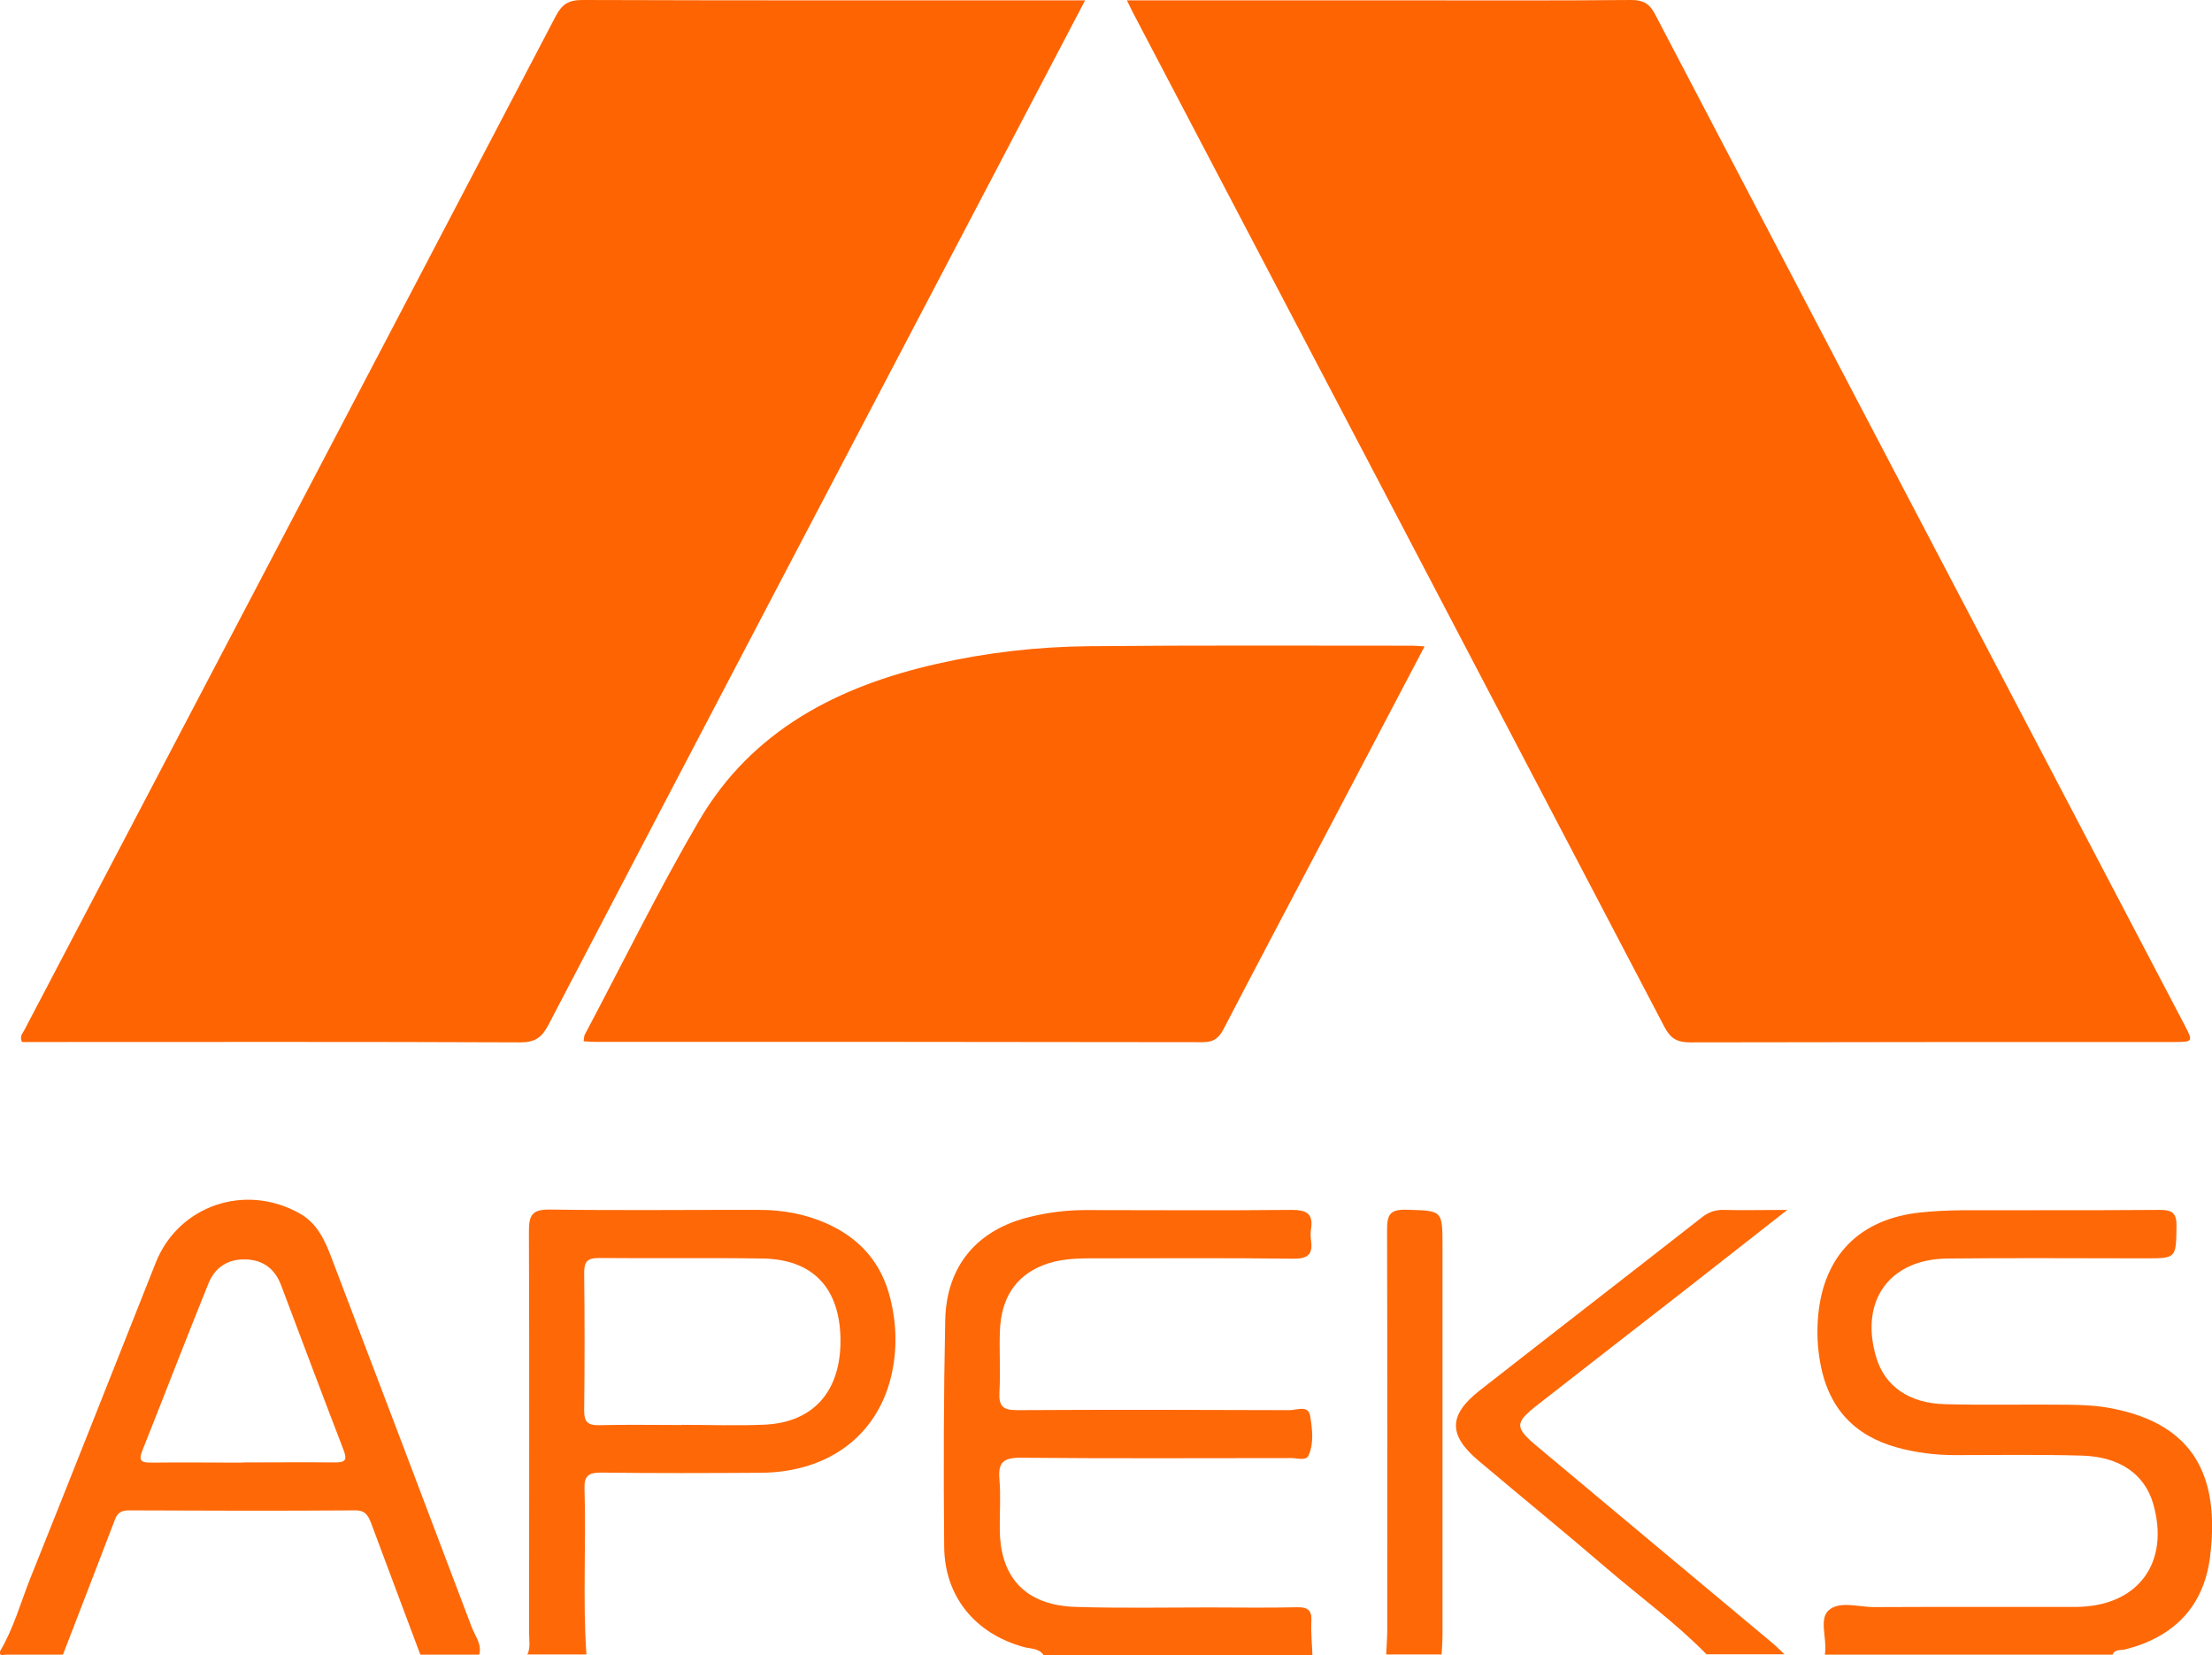 <?xml version="1.0" encoding="UTF-8"?>
<svg id="Layer_2" data-name="Layer 2" xmlns="http://www.w3.org/2000/svg" viewBox="0 0 126.51 94.63">
  <defs>
    <style>
      .cls-1 {
        fill: #fe6807;
      }

      .cls-2 {
        fill: #fe6401;
      }
    </style>
  </defs>
  <g id="Layer_1-2" data-name="Layer 1">
    <g>
      <path class="cls-1" d="M59.67,94.61c-.28-.38-.74-.33-1.13-.44-2.76-.76-4.52-2.88-4.54-5.74-.04-4.32-.03-8.64,.06-12.95,.07-3.13,1.85-5.19,4.88-5.91,1.03-.25,2.07-.38,3.13-.38,3.93,0,7.87,.03,11.8-.01,.86,0,1.25,.21,1.11,1.1-.03,.21-.03,.42,0,.63,.12,.82-.18,1.07-1.03,1.06-3.86-.05-7.73-.02-11.59-.02-.92,0-1.83,.05-2.7,.39-1.67,.66-2.39,1.99-2.47,3.7-.05,1.19,.04,2.39-.03,3.58-.04,.79,.21,1.01,1,1.01,5.2-.03,10.4-.02,15.6,0,.4,0,1.06-.31,1.17,.32,.12,.74,.23,1.56-.09,2.27-.14,.32-.65,.15-.99,.15-5.16,0-10.33,.03-15.49-.02-.99,0-1.28,.28-1.2,1.23,.08,.94,.01,1.89,.02,2.84,.01,2.8,1.49,4.37,4.34,4.46,2.53,.08,5.06,.03,7.59,.03,1.69,0,3.37,.03,5.06-.01,.66-.02,.87,.2,.83,.84-.03,.63,.04,1.26,.06,1.89h-15.39Z"/>
      <path class="cls-1" d="M.01,94.4c.77-1.3,1.17-2.76,1.72-4.15,2.41-6.01,4.79-12.04,7.18-18.06,1.31-3.28,5.14-4.57,8.26-2.79,.98,.56,1.41,1.52,1.79,2.52,2.68,7.04,5.36,14.08,8.02,21.12,.19,.5,.59,.97,.43,1.57h-3.37c-.93-2.49-1.87-4.98-2.8-7.48-.17-.45-.33-.78-.93-.77-4.31,.03-8.63,.02-12.94,0-.4,0-.64,.12-.79,.51-.98,2.58-1.99,5.16-2.98,7.74-1.09,0-2.18,0-3.27,0-.13,0-.39,.13-.32-.21Zm13.87-10.78h0c1.76,0,3.51-.02,5.27,0,.6,0,.72-.13,.5-.71-1.21-3.14-2.39-6.29-3.58-9.44-.35-.91-1.01-1.42-1.99-1.46-1.03-.04-1.79,.45-2.16,1.38-1.29,3.19-2.52,6.39-3.79,9.58-.22,.56-.03,.66,.49,.66,1.76-.02,3.51,0,5.27,0Z"/>
      <path class="cls-1" d="M104.36,94.61s.02-.07,.02-.1c.11-.83-.35-1.94,.2-2.43,.62-.57,1.74-.18,2.64-.19,3.83-.02,7.66,0,11.49-.01,3.56-.01,5.42-2.52,4.43-5.92-.49-1.66-1.9-2.67-4.06-2.73-2.42-.07-4.85-.03-7.27-.03-1.13,0-2.24-.14-3.33-.44-2.44-.68-3.89-2.26-4.36-4.75-.18-.94-.22-1.88-.13-2.83,.33-3.41,2.38-5.48,5.82-5.85,.8-.09,1.61-.12,2.42-.13,3.76-.01,7.52,.01,11.28-.02,.71,0,.98,.16,.97,.92-.03,1.85,.01,1.85-1.81,1.85-3.76,0-7.52-.03-11.28,.01-3.33,.03-5.04,2.42-4.09,5.63,.49,1.66,1.86,2.65,3.96,2.7,2.35,.06,4.71,0,7.06,.03,.84,.01,1.69,.05,2.51,.22,4.6,.9,6.15,3.83,5.57,8.47-.36,2.86-2.07,4.59-4.85,5.3-.25,.06-.59-.03-.73,.3h-16.44Z"/>
      <path class="cls-1" d="M30.16,94.61c.19-.4,.1-.83,.1-1.25,0-7.65,.02-15.3-.01-22.95,0-.92,.17-1.26,1.19-1.25,4,.06,8.01,.01,12.01,.02,1.31,0,2.59,.23,3.79,.76,1.92,.84,3.18,2.26,3.68,4.31,.37,1.49,.4,2.98,.04,4.48-.82,3.38-3.61,5.45-7.43,5.48-3.05,.02-6.11,.03-9.16-.01-.73,0-.97,.2-.94,.94,.1,3.15-.11,6.31,.11,9.46h-3.37Zm8.83-13.14s0,0,0,0c1.58,0,3.16,.06,4.74-.01,2.81-.13,4.37-1.93,4.34-4.88-.04-2.93-1.57-4.57-4.44-4.62-3.12-.05-6.25,0-9.37-.03-.64,0-.85,.18-.85,.83,.03,2.63,.03,5.26,0,7.89,0,.65,.2,.85,.84,.84,1.58-.04,3.16-.01,4.74-.01Z"/>
      <path class="cls-1" d="M97.62,94.61c-1.77-1.81-3.81-3.29-5.72-4.93-2.42-2.08-4.9-4.1-7.34-6.16-1.73-1.46-1.73-2.6,.06-4.01,4.23-3.31,8.48-6.59,12.71-9.9,.38-.3,.76-.44,1.25-.43,1.1,.03,2.21,0,3.64,0-2.13,1.67-3.99,3.13-5.86,4.59-2.8,2.18-5.6,4.35-8.39,6.53-1.36,1.06-1.37,1.31-.01,2.44,4.44,3.72,8.89,7.43,13.33,11.14,.27,.22,.51,.47,.77,.71h-4.43Z"/>
      <path class="cls-1" d="M79.28,94.61c.02-.42,.05-.84,.06-1.26,0-7.68,.01-15.36-.01-23.03,0-.83,.14-1.17,1.07-1.15,2.1,.06,2.1,0,2.1,2.09,0,7.4,0,14.79,0,22.19,0,.38-.03,.77-.05,1.15h-3.16Z"/>
      <path class="cls-2" d="M62.06,.02c-1.61,3.07-3.13,5.98-4.66,8.89-8.69,16.56-17.38,33.12-26.04,49.7-.37,.71-.76,.99-1.6,.99-9.2-.04-18.41-.02-27.61-.02-.31,0-.61,0-.89,0-.15-.32,.02-.48,.12-.66C11.52,39.59,21.66,20.27,31.78,.93,32.14,.24,32.52,0,33.3,0c9.2,.03,18.41,.02,27.61,.02h1.15Z"/>
      <path class="cls-2" d="M64.46,.02c5.33,0,10.5,0,15.66,0,4.39,0,8.78,.02,13.17-.02,.69,0,1.05,.2,1.37,.82,7.43,14.21,14.88,28.41,22.33,42.62,2.64,5.03,5.28,10.07,7.92,15.11,.54,1.03,.54,1.03-.64,1.03-9.2,0-18.41,0-27.61,.02-.73,0-1.11-.21-1.46-.87-10.12-19.34-20.26-38.67-30.4-58-.09-.18-.18-.36-.35-.71Z"/>
      <path class="cls-2" d="M81.47,36.97c-2.04,3.88-4,7.6-5.95,11.32-1.85,3.51-3.7,7.01-5.53,10.53-.27,.52-.56,.77-1.2,.77-11.59-.02-23.19-.02-34.78-.02-.2,0-.39-.02-.63-.03,.03-.18,.02-.29,.06-.37,2.17-4.09,4.21-8.26,6.55-12.26,3.02-5.15,7.93-7.67,13.58-8.95,2.85-.65,5.75-.98,8.67-1.01,6.18-.06,12.37-.03,18.55-.03,.17,0,.34,.02,.69,.04Z"/>
    </g>
  </g>
</svg>